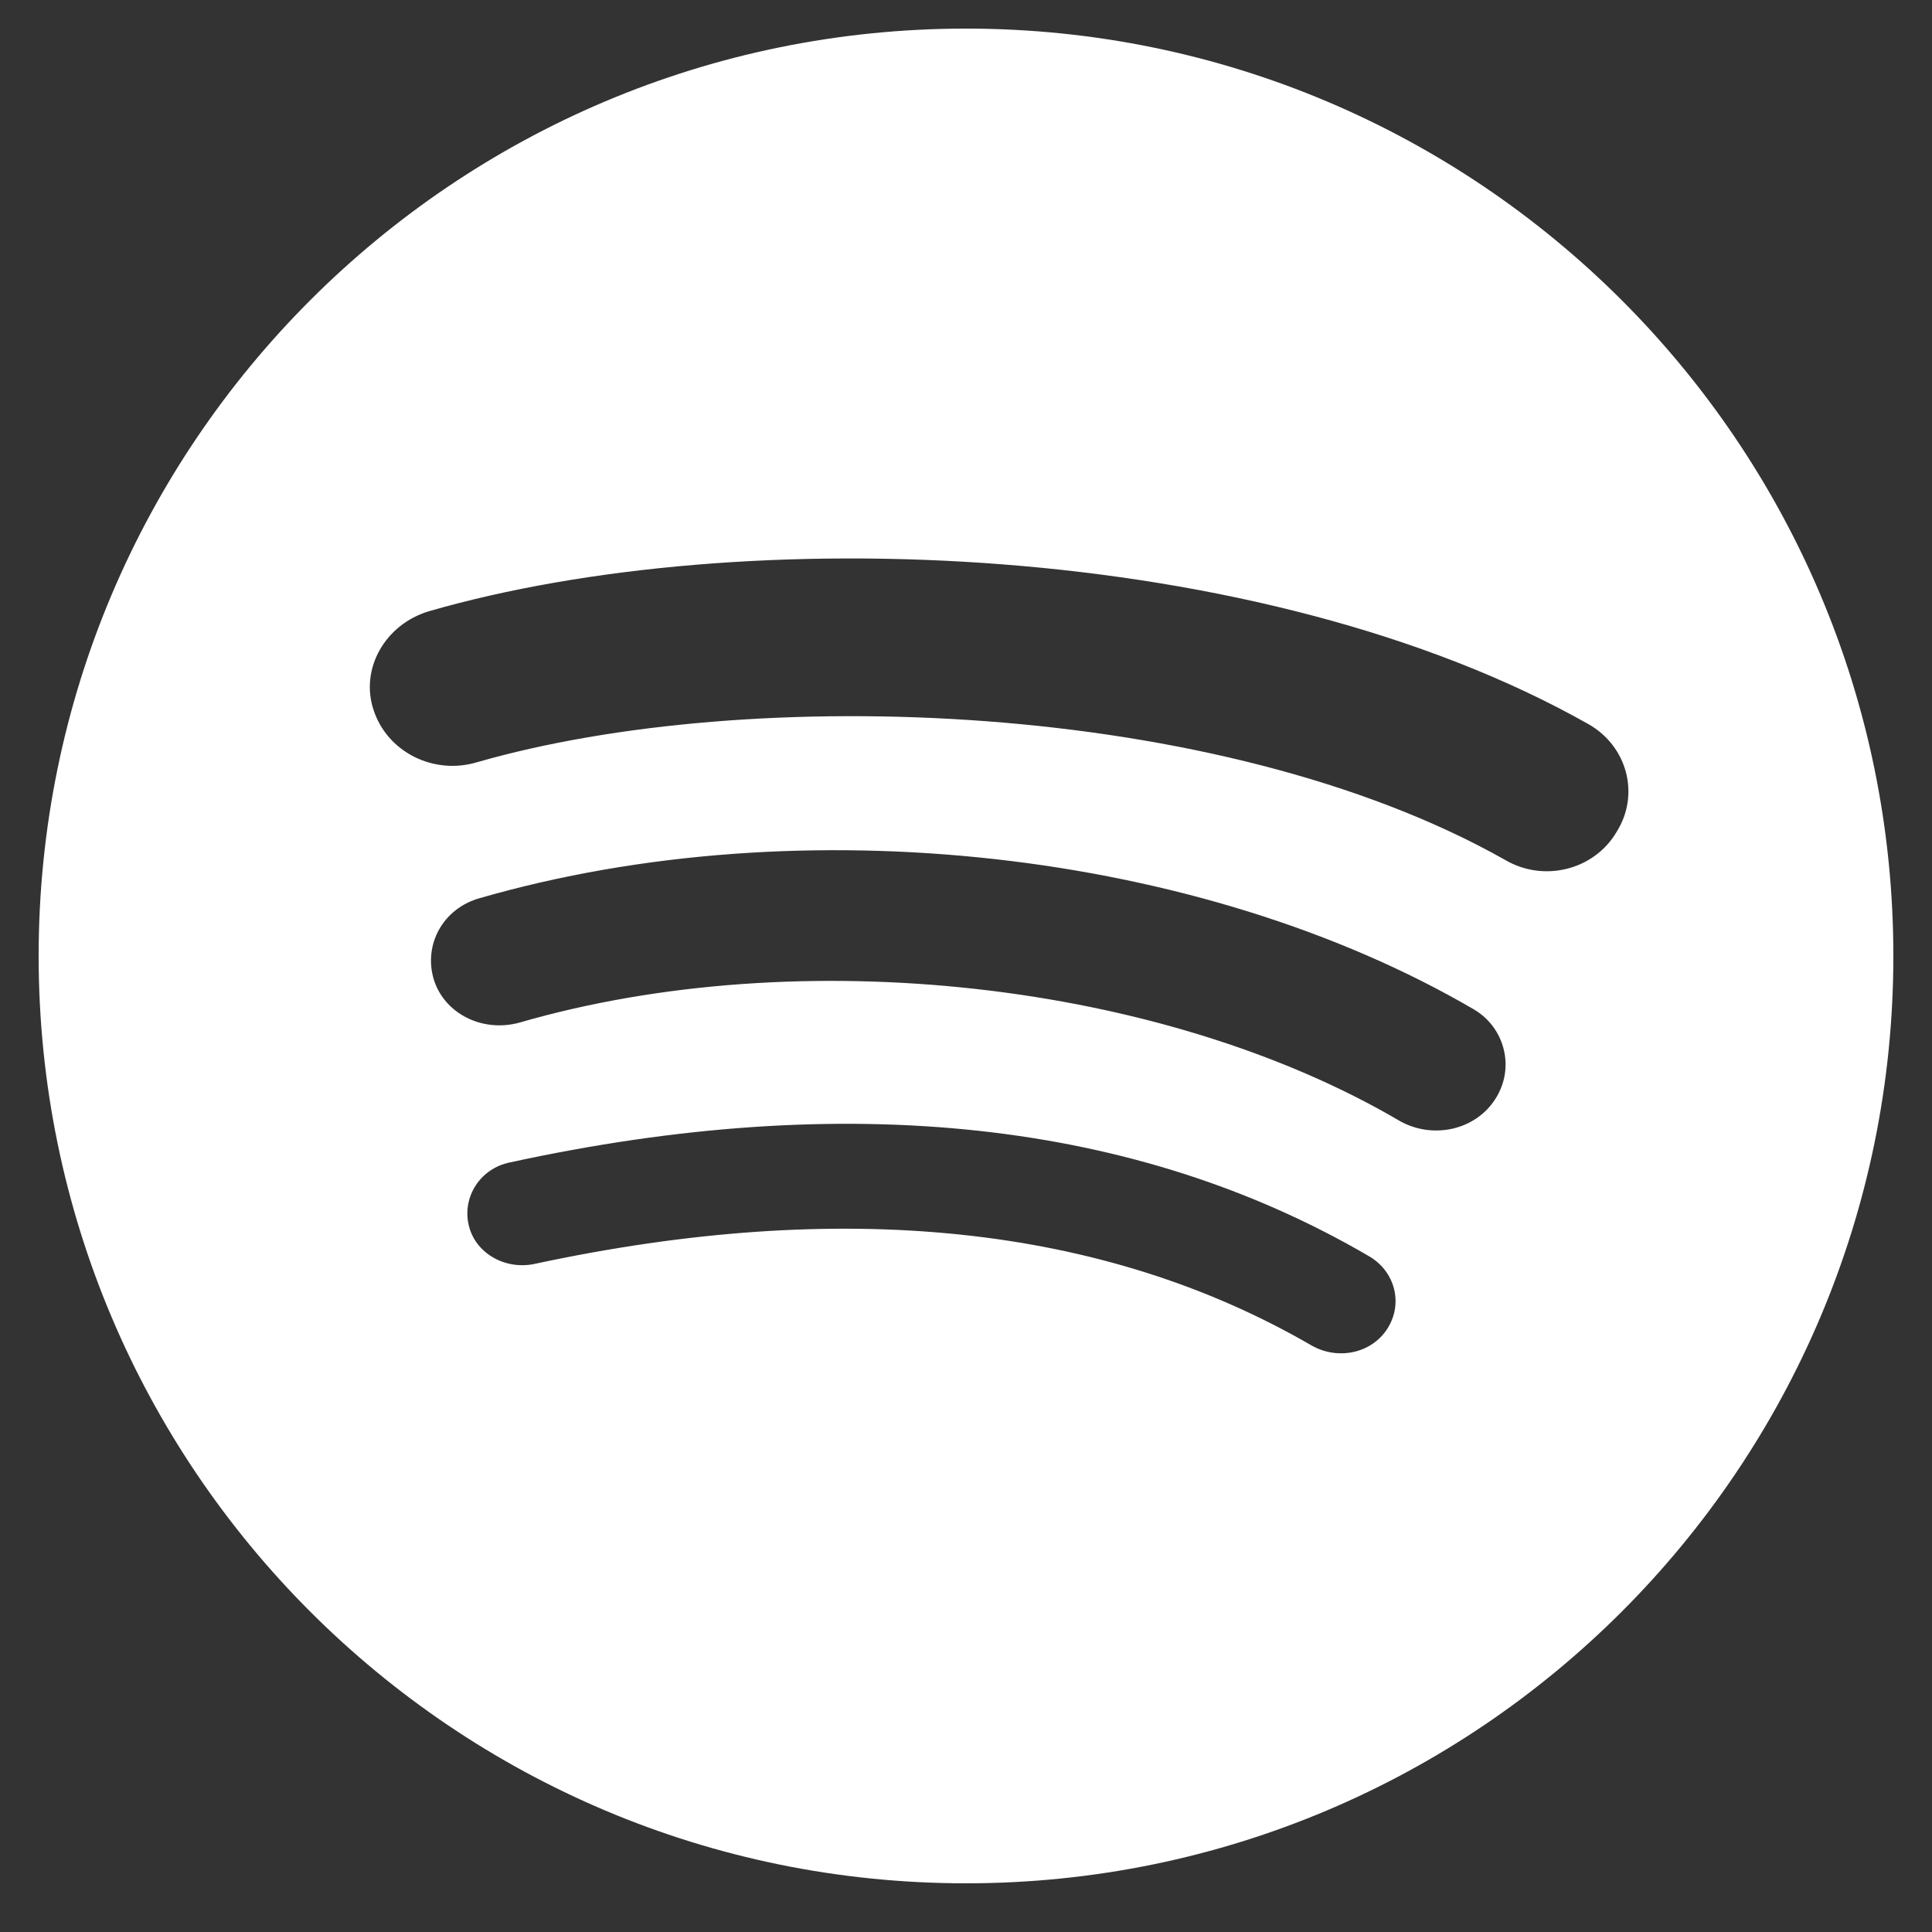 <svg width="25" height="25" viewBox="0 0 25 25" fill="none" xmlns="http://www.w3.org/2000/svg">
<rect x="0" y="0" width="25" height="25" fill="#333333" stroke="none"/>
<g id="spotify" clip-path="url(#clip0_88_3656)">
<path id="Subtract" fill-rule="evenodd" clip-rule="evenodd" d="M12.5 24.37C19.127 24.37 24.5 18.997 24.5 12.37C24.5 5.742 19.127 0.37 12.5 0.37C5.873 0.37 0.5 5.742 0.5 12.37C0.5 18.997 5.873 24.37 12.5 24.37ZM16.971 17.41C17.313 17.605 17.75 17.514 17.955 17.189C18.16 16.864 18.051 16.447 17.709 16.252C14.702 14.496 10.957 14.092 6.597 15.042C6.215 15.12 5.982 15.485 6.064 15.849C6.146 16.213 6.529 16.434 6.912 16.356C10.903 15.498 14.279 15.849 16.971 17.41ZM18.119 14.509C18.543 14.743 19.09 14.626 19.349 14.222C19.609 13.819 19.472 13.299 19.076 13.064C15.536 10.995 10.37 10.423 6.215 11.62C5.736 11.75 5.477 12.219 5.613 12.674C5.75 13.116 6.242 13.364 6.72 13.233C10.356 12.179 15.044 12.7 18.119 14.509ZM6.174 9.863C9.7 8.848 15.782 9.043 19.472 11.125C19.978 11.425 20.634 11.256 20.921 10.761C21.222 10.28 21.058 9.655 20.552 9.369C16.315 6.975 9.591 6.74 5.545 7.911C4.985 8.081 4.656 8.653 4.834 9.187C5.012 9.733 5.613 10.032 6.174 9.863Z" fill="white"/>
</g>
<defs>
<clipPath id="clip0_88_3656">
<rect width="24" height="24" fill="white" transform="translate(0.5 0.37)"/>
</clipPath>
</defs>
</svg>
